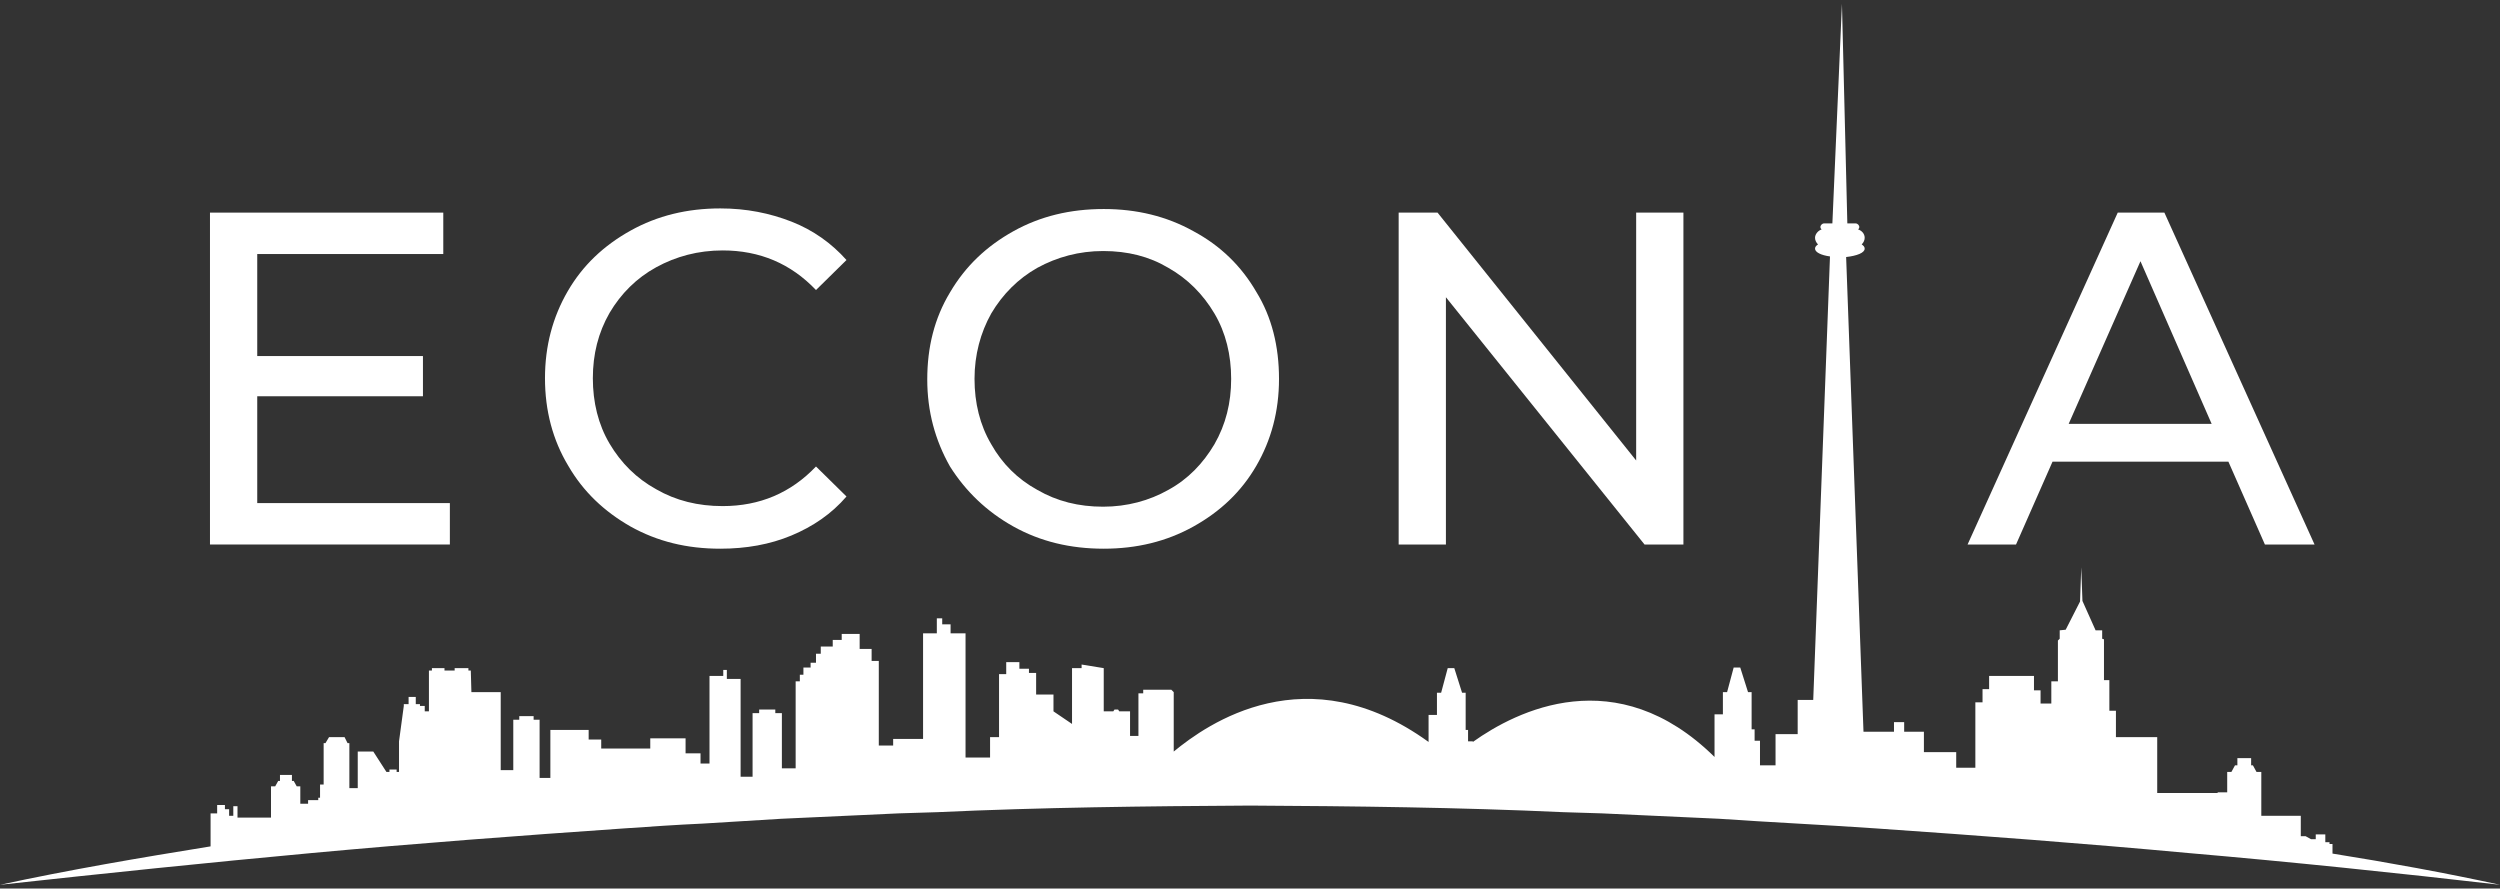 <?xml version="1.0" encoding="UTF-8"?> <svg xmlns="http://www.w3.org/2000/svg" width="332" height="118" viewBox="0 0 332 118" fill="none"><rect x="0" y="0" width="332" height="118" fill="#333333" stroke="none"/> <path fill-rule="evenodd" clip-rule="evenodd" d="M59.742 66.811H34.161V52.624H56.167V47.284H34.161V33.735H58.868V28.236H27.885V72.31H59.742V66.811Z" fill="white"></path> <path fill-rule="evenodd" clip-rule="evenodd" d="M83.735 69.919C87.31 71.911 91.203 72.868 95.651 72.868C99.067 72.868 102.245 72.31 105.105 71.114C107.965 69.919 110.428 68.245 112.414 65.934L108.363 61.949C105.026 65.456 100.895 67.209 95.969 67.209C92.712 67.209 89.772 66.492 87.151 64.978C84.529 63.543 82.463 61.471 80.954 58.92C79.445 56.37 78.73 53.421 78.73 50.233C78.73 47.045 79.445 44.176 80.954 41.546C82.463 38.995 84.529 36.923 87.151 35.488C89.772 34.054 92.712 33.257 95.969 33.257C100.895 33.257 105.026 35.01 108.363 38.517L112.414 34.532C110.428 32.3 107.965 30.547 105.105 29.431C102.245 28.315 99.147 27.678 95.651 27.678C91.282 27.678 87.31 28.634 83.735 30.627C80.16 32.619 77.379 35.249 75.393 38.676C73.407 42.103 72.374 45.929 72.374 50.233C72.374 54.537 73.407 58.442 75.472 61.869C77.459 65.296 80.239 67.926 83.735 69.919Z" fill="white"></path> <path fill-rule="evenodd" clip-rule="evenodd" d="M134.58 69.919C138.155 71.911 142.127 72.868 146.576 72.868C150.945 72.868 154.918 71.911 158.493 69.919C162.068 67.926 164.848 65.296 166.834 61.869C168.82 58.442 169.853 54.617 169.853 50.313C169.853 46.009 168.9 42.103 166.834 38.756C164.848 35.329 162.068 32.619 158.493 30.706C154.918 28.714 150.945 27.758 146.576 27.758C142.127 27.758 138.155 28.714 134.58 30.706C131.005 32.699 128.224 35.329 126.159 38.836C124.093 42.263 123.14 46.089 123.14 50.392C123.14 54.617 124.172 58.442 126.159 61.949C128.224 65.217 131.005 67.926 134.58 69.919ZM131.64 41.625C133.15 39.075 135.215 37.003 137.757 35.568C140.379 34.133 143.319 33.337 146.496 33.337C149.754 33.337 152.614 34.054 155.156 35.568C157.698 37.003 159.764 39.075 161.273 41.625C162.783 44.176 163.498 47.125 163.498 50.313C163.498 53.501 162.783 56.37 161.273 59C159.764 61.55 157.778 63.623 155.156 65.057C152.614 66.492 149.674 67.289 146.496 67.289C143.239 67.289 140.379 66.572 137.757 65.057C135.136 63.623 133.07 61.55 131.64 59C130.131 56.45 129.416 53.501 129.416 50.313C129.416 47.125 130.21 44.176 131.64 41.625Z" fill="white"></path> <path fill-rule="evenodd" clip-rule="evenodd" d="M192.018 39.473L218.394 72.31H223.558V28.236H217.282V61.152L190.906 28.236H185.742V72.31H192.018V39.473Z" fill="white"></path> <path fill-rule="evenodd" clip-rule="evenodd" d="M272.575 61.311H295.932L300.778 72.31H307.372L287.431 28.236H281.235L261.294 72.31H267.729L272.575 61.311ZM284.253 34.691L293.707 56.29H274.72L284.253 34.691Z" fill="white"></path> <path fill-rule="evenodd" clip-rule="evenodd" d="M309.755 113.356V112.08H309.358V111.841H308.802V110.805H307.531V111.443H306.895L306.18 111.044H305.545V108.334H300.302V102.516H299.666L299.189 101.64H298.951V100.683H297.124V101.64H296.806L296.329 102.516H295.773V105.226H294.502V105.306H292.913H286.478V97.894H280.996V94.387H280.123V90.322H279.408V84.903L279.169 84.823V83.707H278.295L276.548 79.802L276.389 75.339L276.23 79.882L274.323 83.627L273.529 83.707V84.823L273.29 85.062V90.482H272.416V93.43H270.986V91.677H270.112V89.764H264.154V91.518H263.28V93.271H262.327V101.958H259.785V99.886H255.495V97.176H252.873V95.901H251.522V97.176H249.218H247.471L245.167 34.133C246.597 33.974 247.63 33.576 247.63 33.018C247.63 32.779 247.471 32.619 247.232 32.46C247.471 32.221 247.63 31.902 247.63 31.583C247.63 31.025 247.232 30.627 246.756 30.467C246.835 30.388 246.915 30.308 246.915 30.148C246.915 29.909 246.676 29.67 246.438 29.67H245.326L244.611 0.5L243.34 29.67H242.227C241.989 29.67 241.751 29.909 241.751 30.148C241.751 30.308 241.83 30.388 241.91 30.467C241.433 30.627 241.036 31.105 241.036 31.583C241.036 31.902 241.195 32.221 241.433 32.46C241.195 32.619 241.036 32.779 241.036 33.018C241.036 33.496 241.83 33.894 243.022 34.054L240.797 92.952H238.732V97.495H235.792V101.64H233.727V98.372H233.012V96.858H232.614V91.916H232.138L231.105 88.648H230.231L229.357 91.916H228.801V94.865H227.689V96.14V100.524C214.66 87.692 201.393 94.387 195.593 98.531V98.452H194.958V96.937H194.64V91.996H194.163L193.13 88.728H192.257L191.383 91.996H190.827V94.945H189.714V96.22V98.531C173.508 86.815 160.32 96.14 155.871 99.806V98.452C155.871 96.3 155.871 94.148 155.871 91.916C155.791 91.837 155.632 91.677 155.553 91.597C154.282 91.597 153.09 91.597 151.819 91.597C151.819 91.757 151.819 91.916 151.819 92.076C151.581 92.076 151.422 92.076 151.184 92.076C151.184 93.988 151.184 95.822 151.184 97.734C150.786 97.734 150.469 97.734 150.071 97.734C150.071 96.618 150.071 95.582 150.071 94.467C149.595 94.467 149.118 94.467 148.641 94.467C148.562 94.387 148.562 94.307 148.482 94.228C148.324 94.228 148.165 94.228 148.006 94.228C147.926 94.307 147.926 94.387 147.847 94.467C147.45 94.467 147.052 94.467 146.576 94.467C146.576 92.554 146.576 90.641 146.576 88.728L143.636 88.25V88.728H142.365V96.14L139.902 94.467V92.235H137.598V89.366H136.645V88.808H135.374V87.931H133.626V89.525H132.673V97.894H131.481V100.604H128.224V84.106H126.238V82.91H125.126V82.113H124.411V84.106H122.583V98.133H118.611V99.01H116.704V87.772H115.751V86.178H114.162V84.185H111.779V84.982H110.587V85.859H108.998V86.815H108.363V88.011H107.648V88.648H106.694V89.605H106.218V90.482H105.662V102.038H103.834V94.706H102.961V94.228H100.816V94.706H99.942V103.154H98.353V90.163H96.525V88.967C96.367 88.967 96.208 88.967 96.049 88.967V89.764H94.222V101.401H93.03V100.046H91.044V98.053H86.356V99.408H79.842V98.213H78.174V96.937H73.089V103.313H71.659V95.582H70.865V95.104H68.958V95.582H68.164V102.277H66.495V91.916H62.602L62.523 89.047H62.205V88.728H60.378V89.047H59.028V88.728H57.359V89.047H56.962V94.467H56.406V93.749H55.77V93.51H55.214V92.554H54.261V93.51H53.625V93.749L52.99 98.452V102.516H52.672V102.198H51.719V102.516H51.321L49.574 99.806H47.508V104.668H46.396V98.691H46.157L45.76 97.894H43.695L43.218 98.691H42.98V104.19H42.503V105.943H42.265V106.262H40.914V106.74H39.881V104.429H39.405L39.007 103.712H38.769V102.915H37.18V103.712H36.942L36.545 104.429H35.989V108.574H31.54V107.059H30.983V108.334H30.427V107.458H29.871V106.9H28.838V108.016H27.965V112.399C18.59 113.913 9.216 115.507 0 117.5C13.823 115.986 27.647 114.551 41.47 113.276C55.294 112.001 69.117 110.965 82.94 110.008C86.436 109.769 89.852 109.53 93.348 109.371L103.755 108.733L114.162 108.255L119.326 108.016L124.49 107.856C138.313 107.219 152.216 107.059 166.04 106.98C179.863 107.059 193.766 107.219 207.589 107.856L212.753 108.016L217.917 108.255L228.324 108.733C235.236 109.211 242.148 109.53 249.06 110.008C262.883 110.965 276.706 112.001 290.53 113.276C304.353 114.471 318.177 115.906 332 117.5C324.691 115.906 317.223 114.551 309.755 113.356Z" fill="white"></path> </svg> 